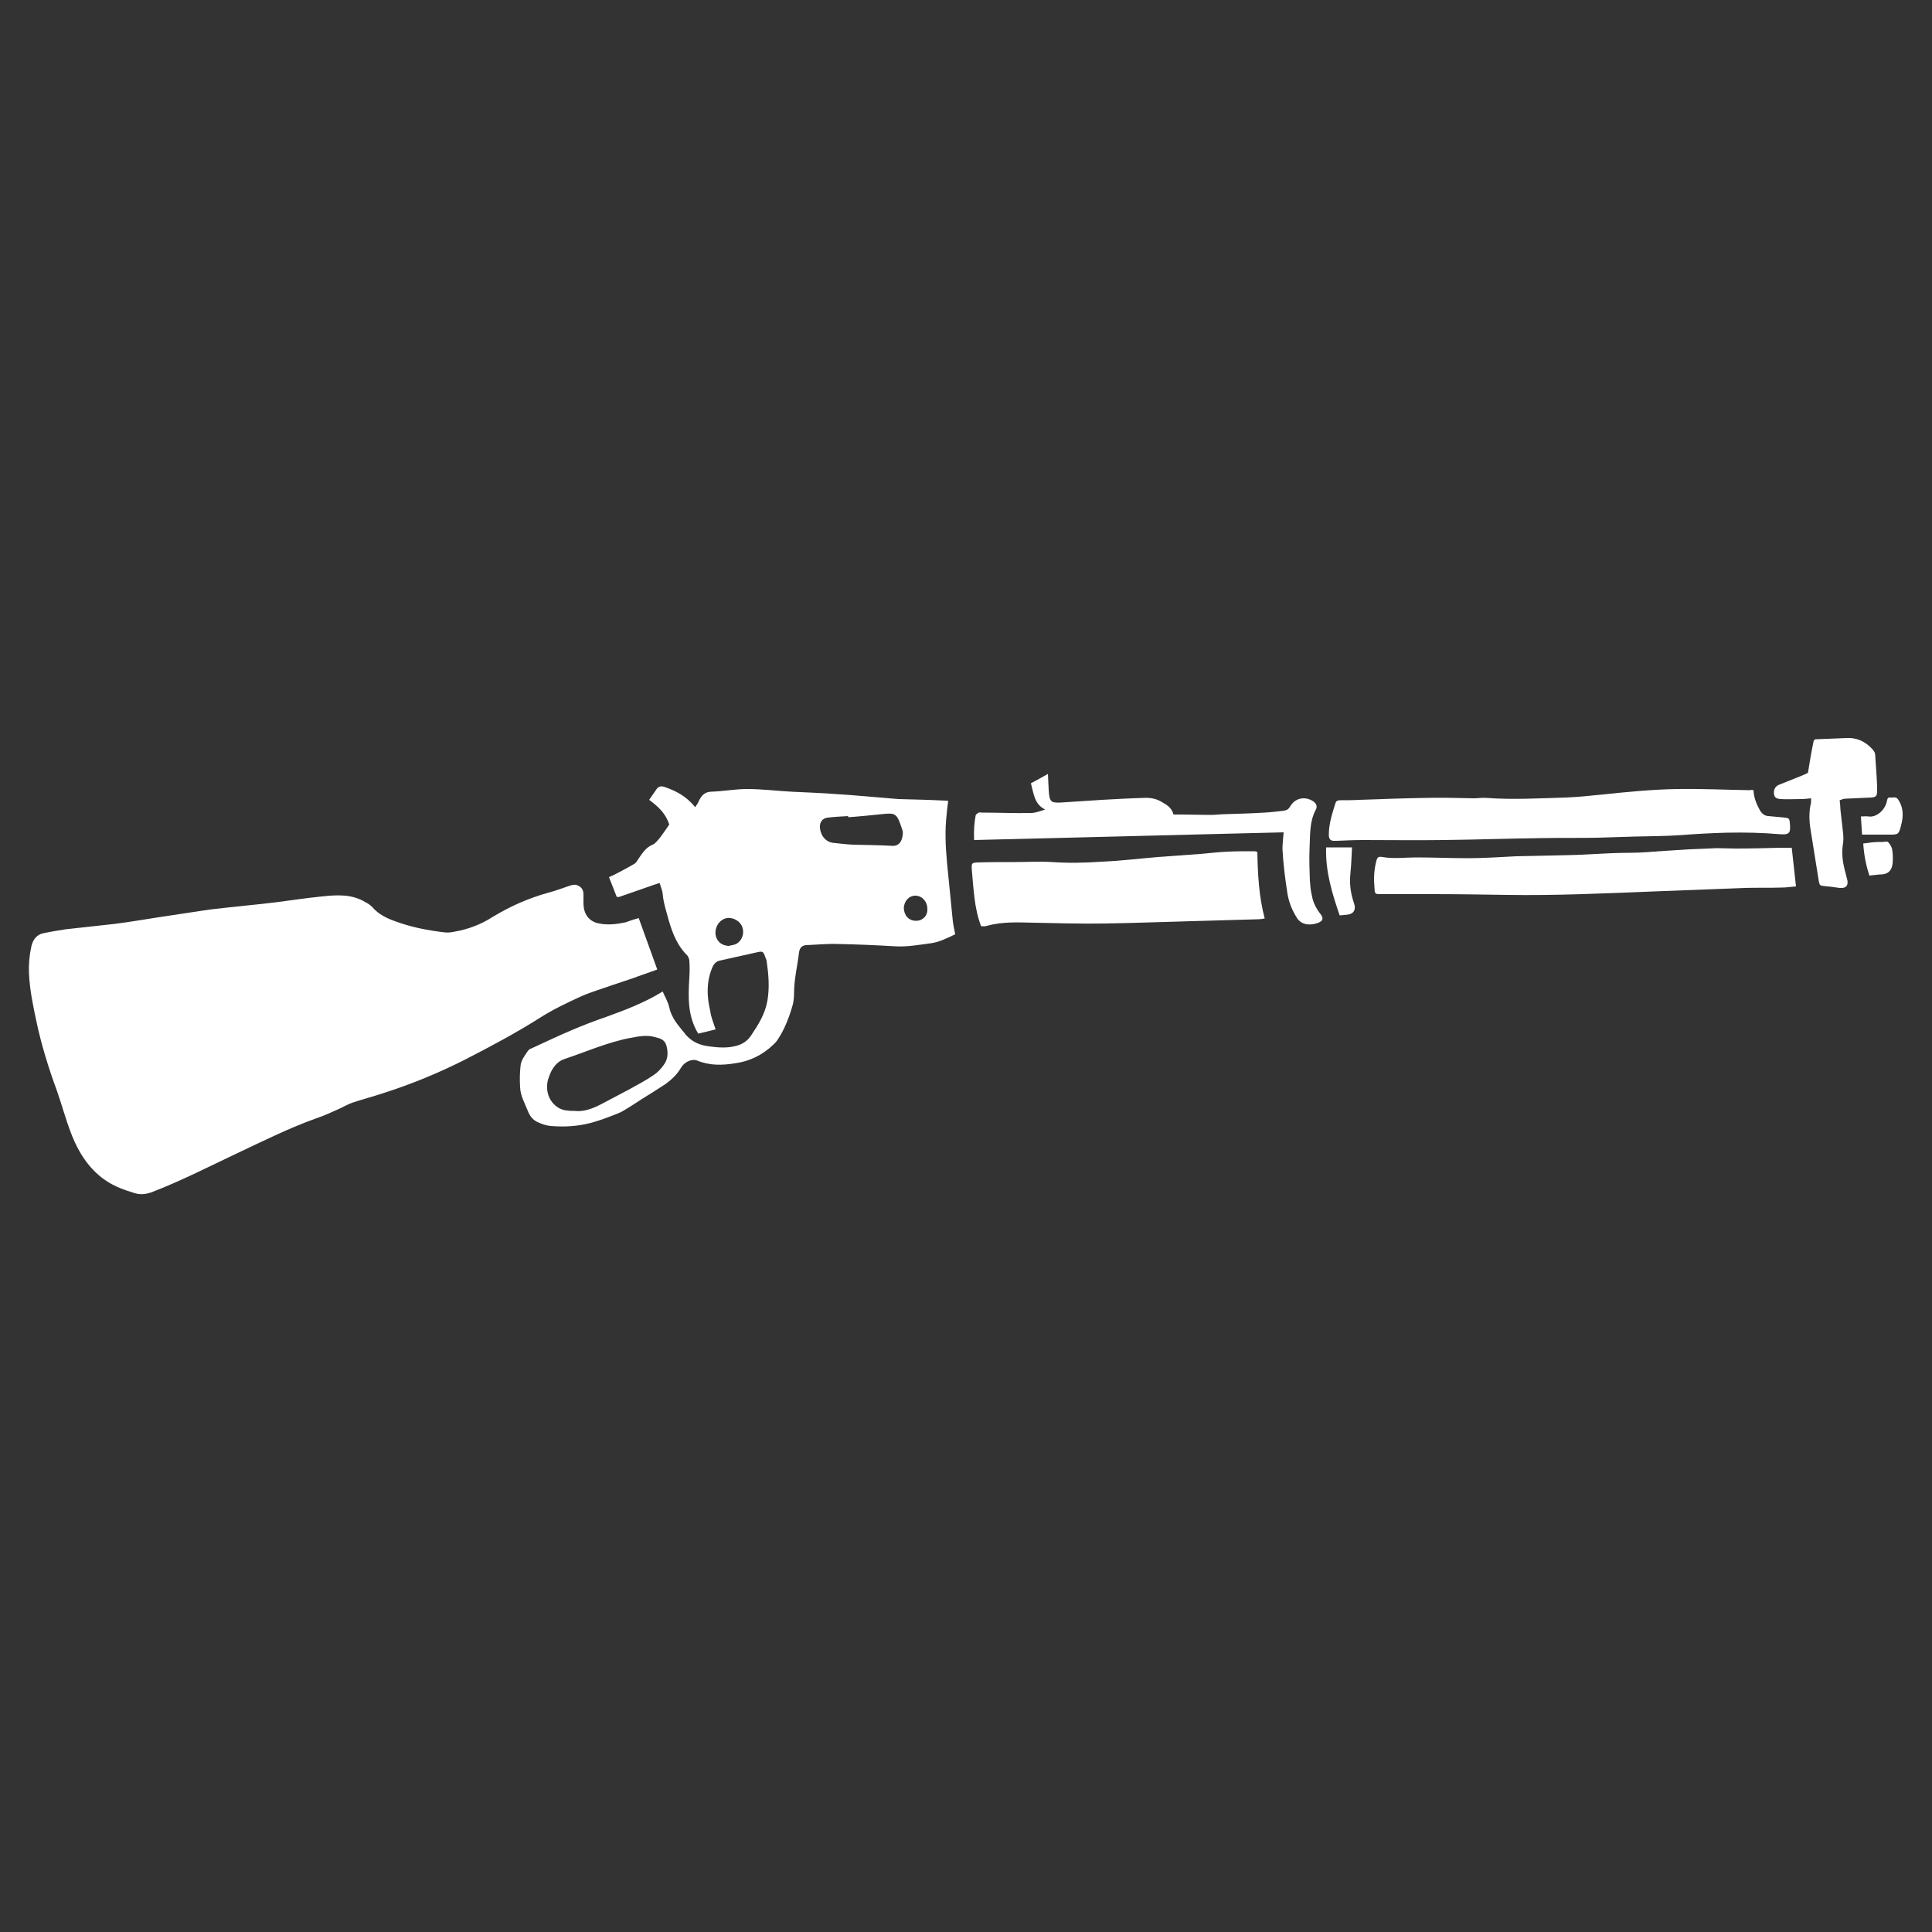 <?xml version="1.0" encoding="utf-8"?>
<!-- Generator: Adobe Illustrator 24.3.0, SVG Export Plug-In . SVG Version: 6.00 Build 0)  -->
<svg version="1.1" id="Ebene_1" xmlns="http://www.w3.org/2000/svg" xmlns:xlink="http://www.w3.org/1999/xlink" x="0px" y="0px"
	 viewBox="0 0 500 500" style="enable-background:new 0 0 500 500;" xml:space="preserve">
<rect x="0" y="0" width="500" height="500" fill="#333333" stroke="none"/>
<style type="text/css">
	.st0{fill:#FFFFFF;}
</style>
<g>
	<path class="st0" d="M165.3,237.6c1.6,4.5,3.2,8.8,4.8,13.3c-2.1,0.8-4.3,1.5-6.4,2.3c-1.7,0.6-3.4,1.1-5.1,1.7
		c-2.8,1-5.6,1.8-8.3,3c-3.5,1.6-7.1,3.3-10.4,5.4c-6.3,4-12.9,7.5-19.5,10.9c-6.9,3.5-14,6.4-21.2,8.7c-2.7,0.9-5.4,1.6-8.1,2.5
		c-1.1,0.4-2.1,1-3.2,1.5c-2,0.9-3.9,1.8-6,2.5c-7,2.5-13.6,5.8-20.4,9c-7.4,3.5-14.8,7.3-22.4,10.2c-1.5,0.5-2.8,0.6-4.2,0.2
		c-1.6-0.5-3.2-1-4.7-1.7c-5.7-2.6-9.4-7.5-11.8-13.8c-1.4-3.6-2.4-7.4-3.7-11.1c-2.1-5.7-3.9-11.5-5.2-17.5
		c-0.9-4.2-1.8-8.4-2-12.8c-0.1-2.3,0.1-4.6,0.6-6.9c0.4-1.9,1.5-3.2,3.2-3.5c1.9-0.4,3.8-0.7,5.7-1c4.2-0.5,8.5-0.9,12.7-1.4
		c4-0.5,7.9-1.2,11.9-1.8c4.2-0.6,8.4-1.3,12.6-1.9c5.8-0.7,11.5-1.2,17.3-1.9c3.9-0.5,7.8-1.1,11.8-1.5c3.8-0.4,7.7-0.7,11.3,1.5
		c0.6,0.3,1.2,0.7,1.7,1.2c1.7,2,3.9,3,6.2,3.8c4.1,1.5,8.3,2.3,12.6,2.8c0.8,0.1,1.7,0,2.6-0.2c3.4-0.6,6.7-1.8,9.8-3.8
		c4.6-2.8,9.4-4.9,14.5-6.3c1.9-0.5,3.7-1.2,5.5-1.8c0.7-0.2,1.4-0.4,2.1,0c0.9,0.4,1.4,1.1,1.4,2.3c0,0.8,0,1.6,0,2.5
		c0.1,2.6,1.4,4.3,3.6,4.9c2.5,0.6,4.9,0.3,7.3-0.2C163.2,238.2,164.2,237.9,165.3,237.6z"/>
	<path class="st0" d="M185.2,266.4c-1.6,0.4-3.1,0.8-4.5,1.1c-2.8-4.6-2.6-9.5-2.3-14.5c0.1-1.5,0.1-3,0-4.4c0-0.4-0.3-1-0.5-1.3
		c-2.5-2.4-3.8-5.6-4.8-9c-0.6-2.3-1.4-4.5-1.6-7c-0.1-0.9-0.5-1.8-0.8-2.8c-1.2,0.4-2.4,0.8-3.5,1.2c-2.3,0.8-4.6,1.6-6.9,2.4
		c-0.2,0.1-0.4,0-0.7,0c-0.6-1.6-1.3-3.3-2-5.1c0.9-0.4,1.6-0.7,2.3-1.1c1.4-0.7,2.8-1.5,4.2-2.3c0.4-0.2,0.7-0.6,0.9-1
		c1.1-1.6,2.1-3.3,3.9-4c0.7-0.3,1.3-1.1,1.9-1.8c0.8-1.1,1.6-2.2,2.4-3.4c-0.9-2.9-2.9-4.7-5.2-6.4c0.7-1,1.2-1.7,1.8-2.6
		c0.5-0.9,1.3-1,2-0.8c3,1,5.8,2.4,8.1,5.3c0.4-0.6,0.8-1.1,1-1.7c0.7-1.4,1.5-2.2,3-2.3c3.2-0.1,6.3-0.7,9.5-0.7
		c3.9,0,7.7,0.5,11.6,0.7c3.8,0.2,7.5,0.3,11.3,0.6c5,0.3,10,0.8,15,1.2c0.4,0,0.9,0.1,1.3,0.1c4,0.1,8,0.2,12,0.4
		c0.2,0,0.5,0,0.8,0.1c-0.2,1.2-0.3,2.3-0.4,3.4c-0.5,4.2-0.3,8.4,0.1,12.7c0.5,4.7,0.9,9.4,1.4,14.1c0.1,1.4,0.4,2.8,0.7,4.3
		c-2.1,1-4.1,2-6.2,2.3c-3.1,0.4-6.2,1-9.4,0.8c-5-0.3-9.9-0.5-14.9-0.6c-2.7-0.1-5.4,0.2-8.1,0.3c-1,0.1-1.6,0.6-1.8,1.8
		c-0.4,3.5-1.3,7-1.3,10.6c0,1-0.1,2-0.3,2.9c-0.9,3.2-2.1,6.4-3.9,9.1c-0.3,0.5-0.7,0.9-1.1,1.3c-2.9,2.8-6.3,4.4-10.1,4.9
		c-3.2,0.5-6.4,0.6-9.6-0.7c-1.4-0.6-3.4,0.3-4.3,1.9c-1,1.7-2.4,3-3.9,4.1c-2.1,1.4-4.2,2.7-6.3,4c-1.1,0.7-2.1,1.4-3.1,2
		c-1,0.6-2,1.3-3.1,1.7c-2.3,0.9-4.6,1.8-6.9,2.4c-3.4,0.9-6.9,1.1-10.4,0.8c-1-0.1-2-0.4-2.9-0.8c-1.4-0.5-2.4-1.5-3-3.1
		c-0.8-2-1.9-3.9-2-6.1c-0.1-1.8-0.1-3.6,0.1-5.4c0.1-1.6,1.1-2.8,1.9-4c0.2-0.3,0.6-0.6,1-0.7c3.5-1.6,7-3.3,10.6-4.8
		c2.8-1.2,5.7-2.3,8.6-3.3c5-1.8,10-3.7,14.7-6.6c0.6,1.4,1.4,2.7,1.7,4.1c0.6,2.8,2.3,4.6,3.9,6.6c1.7,2.3,4,3.2,6.4,3.5
		c2.3,0.3,4.6,0.5,6.9-0.1c1.7-0.4,3.1-1.3,4.1-2.9c1.8-2.7,3.5-5.4,4.1-8.8c0.6-3.5,0.3-6.9-0.2-10.3c0-0.2-0.1-0.4-0.2-0.6
		c-0.7-2-0.7-2-2.5-1.6c-3.1,0.7-6.2,1.4-9.4,2.1c-1,0.2-1.6,0.9-2,1.9c-1.5,3.6-1.4,7.3-0.5,11.1
		C184,263.2,184.6,264.6,185.2,266.4z M148.6,287.5c2.5,0.3,4.8-0.6,7.1-1.8c2.4-1.3,4.8-2.5,7.2-3.8c2.1-1.2,4.3-2.3,6.3-3.7
		c0.9-0.6,1.8-1.5,2.5-2.5c1.2-1.5,1.3-3.4,0.7-5.3c-0.5-1.5-1.8-1.7-2.9-2c-2.1-0.6-4.2-0.2-6.3,0.2c-5.9,1.1-11.5,3.6-17.2,5.5
		c-2,0.7-3.2,2.5-3.9,4.5c-0.4,1-0.6,2.1-0.5,3.2c0.2,3.1,2.6,5.5,5.3,5.6C147.3,287.5,148,287.5,148.6,287.5z M219.5,211.5
		c0-0.1,0-0.2,0-0.3c-1.8,0.1-3.6,0.2-5.3,0.4c-1.6,0.2-2.3,1.5-1.9,3.3c0.4,1.7,1.5,2.9,3.1,3.2c1.8,0.2,3.5,0.4,5.3,0.5
		c3.4,0.1,6.7,0.1,10.1,0.3c1.3,0.1,2.2-0.5,2.6-1.8c0.2-0.7,0.4-1.7,0.1-2.4c-1.4-4.2-1.6-4.4-5.3-4
		C225.3,211,222.4,211.3,219.5,211.5z M188.6,244.8c0.7-0.2,1.3-0.2,1.9-0.5c2.1-1.1,2.5-4.2,0.6-5.8c-0.6-0.5-1.3-0.8-2-0.9
		c-2.5-0.4-4.5,2.3-3.8,4.8C185.8,243.9,186.9,244.7,188.6,244.8z M237.1,238.3c1.7,0,3-1.3,2.9-3.1c0-1.9-1.4-3.4-3.1-3.4
		c-1.7,0-2.9,1.4-3,3.2C234,237,235.2,238.3,237.1,238.3z"/>
	<path class="st0" d="M453.8,204.5c0.1,1.9,0.7,3.4,1.5,4.9c0.5,1,1.2,1.7,2.3,1.8c1.4,0.1,2.9,0.3,4.3,0.4c1,0.1,1.2,0.2,1.3,1.3
		c0.2,2.4,0.2,3.2-2.5,3c-4.6-0.4-9.2-0.5-13.9-0.4c-3.8,0.1-7.6,0.3-11.4,0.6c-4.1,0.3-8.2,0.3-12.3,0.4c-3.2,0.1-6.5,0.2-9.7,0.3
		c-4.8,0.1-9.5,0-14.3,0.1c-8.5,0.1-17,0.4-25.5,0.5c-6.9,0.1-13.9,0-20.8,0c-2.3,0-4.5,0.1-6.8,0.2c-0.3,0-0.7,0-1,0
		c-0.8-0.1-1.1-0.6-1.1-1.6c0-2.9,0.9-5.5,1.7-8.1c0.2-0.7,0.7-0.8,1.3-0.8c1.6,0,3.3,0,4.9-0.1c5.6-0.2,11.3-0.4,16.9-0.5
		c4.2-0.1,8.5,0,12.7,0.1c1.1,0,2.2-0.2,3.3-0.1c6.8,0.5,13.6,0.1,20.4-0.1c2.9-0.1,5.9-0.4,8.8-0.7c6.7-0.7,13.5-1.4,20.2-1.5
		c6.3-0.1,12.5,0.2,18.8,0.3C453.2,204.4,453.4,204.4,453.8,204.5z"/>
	<path class="st0" d="M253.9,239.7c-0.9-2.4-1.4-4.8-1.7-7.3c-0.3-2.4-0.5-4.9-0.7-7.4c-0.1-1.6,0-1.7,1.4-1.8
		c3.2-0.1,6.5-0.1,9.7-0.1c3.2,0,6.5-0.2,9.7,0c4.3,0.3,8.6,0.2,12.9-0.1c4.8-0.2,9.6-0.8,14.4-1.2c3.7-0.3,7.3-0.5,11-0.8
		c2.4-0.2,4.8-0.5,7.2-0.6c2.3-0.1,4.6-0.1,6.9-0.1c0.2,0,0.4,0.1,0.7,0.2c0.1,5.7,0.4,11.5,1.9,17.2c-0.6,0.1-1.1,0.2-1.5,0.2
		c-5.9,0.2-11.9,0.3-17.8,0.5c-7.4,0.2-14.8,0.5-22.3,0.6c-6.1,0.1-12.2-0.1-18.2-0.2c-4.1-0.1-8.1-0.3-12.1,0.8
		C255,239.8,254.5,239.7,253.9,239.7z"/>
	<path class="st0" d="M463.7,219.4c0.4,3.3,0.7,6.6,1.1,10c-1.3,0.1-2.5,0.3-3.8,0.3c-3.2,0.1-6.4,0-9.6,0.1
		c-7.8,0.3-15.5,0.6-23.3,0.9c-12.7,0.5-25.4,1.1-38.1,0.9c-6.4-0.1-12.8-0.2-19.3-0.2c-4.4,0-8.9,0-13.3,0c-1.6,0-1.6,0-1.7-1.8
		c-0.2-2.2-0.1-4.3,0.4-6.4c0.3-1.4,0.6-1.6,1.7-1.4c2.9,0.5,5.8,0.1,8.7,0.1c4.5,0,9,0.2,13.5,0.2c4.1,0,8.3-0.3,12.4-0.5
		c3.2-0.1,6.4-0.1,9.5-0.2c3.1-0.1,6.2-0.1,9.3-0.3c3.6-0.2,7.2-0.4,10.8-0.4c2.9,0,5.9-0.3,8.8-0.5c2.1-0.1,4.2-0.3,6.4-0.4
		c2.4-0.1,4.7-0.2,7.1-0.3c1.6,0,3.3,0.1,4.9,0.1c3.9,0,7.7-0.1,11.6-0.2C461.9,219.4,462.8,219.4,463.7,219.4z"/>
	<path class="st0" d="M332.2,215.4c-26.8,0.7-53.4,1.3-80.1,2c-0.1-2.3,0-4.3,0.4-6.4c0.1-0.3,0.5-0.5,0.8-0.7c0.3-0.1,0.6,0,0.9,0
		c4.2,0,8.4,0.2,12.6,0.1c1.2,0,2.4-0.5,3.7-0.9c-2.8-1.3-3-4.2-3.7-6.8c1.6-0.8,2.9-1.6,4.4-2.4c0.1,1.5,0.1,2.8,0.2,4.1
		c0.2,3.1,0.5,3.4,3.1,3.3c3.6-0.2,7.1-0.5,10.7-0.7c3.6-0.2,7.1-0.4,10.7-0.5c1.5-0.1,3.1,0.1,4.5,0.9c1.4,0.8,2.8,1.5,3.3,3.4
		c0.8,0,1.5,0,2.2,0c2.5,0,4.9,0.1,7.4,0.1c1.3,0,2.7-0.2,4-0.2c3.3-0.1,6.7-0.2,10-0.4c1.7-0.1,3.4-0.3,5-0.5
		c0.7-0.1,1.2-0.4,1.6-1.1c1.2-2.1,3.7-2.8,6-1.3c0.8,0.6,1.1,1.3,0.6,2.2c-1.7,3.2-1.4,6.8-1.6,10.3c-0.1,2.7,0,5.4,0.1,8.1
		c0.1,1.3,0.2,2.5,0.5,3.7c0.3,1.8,1.1,3.4,2.2,4.8c0.9,1.1,0.7,1.8-0.5,2.3c-1.3,0.5-2.6,0.6-3.8,0.2c-0.6-0.2-1.2-0.7-1.6-1.2
		c-1.3-2-2.2-4.1-2.6-6.5c-0.6-3.8-1.1-7.7-1.3-11.6C331.9,218.3,332.1,217,332.2,215.4z"/>
	<path class="st0" d="M468.7,206.6c-1,0.1-1.8,0.2-2.6,0.2c-1.8,0-3.6,0.1-5.3,0c-1.2-0.1-1.6-0.5-1.7-1.4c-0.1-1,0.3-1.9,1.3-2.3
		c2-0.8,4-1.6,6-2.4c0.5-0.2,1.1-0.5,1.5-0.7c0.4-2.5,0.8-5,1.3-7.4c0.2-1.3,0.3-1.3,1.4-1.3c2.5-0.1,4.9-0.2,7.4-0.3
		c2.5-0.1,4.6,0.8,6.5,2.8c0.4,0.5,0.8,0.9,0.8,1.7c0.1,1.5,0.2,2.9,0.3,4.4c0.1,1.5,0.2,3.1,0.2,4.6c0,1.5-0.2,1.8-1.6,1.9
		c-2.2,0.1-4.4,0.2-6.6,0.3c-0.5,0-0.9,0.2-1.5,0.4c0.1,0.9,0.2,1.7,0.2,2.4c0.2,2.1,0.5,4.1,0.7,6.2c0.1,1,0.1,2.1-0.1,3.1
		c-0.3,2.2,0,4.3,0.5,6.3c0.2,0.9,0.5,1.8,0.7,2.7c0.2,1.2-0.2,1.9-1.3,2c-0.2,0-0.5,0-0.7,0c-1.4-0.2-2.8-0.4-4.1-0.5
		c-1-0.1-1.1-0.2-1.3-1.3c-0.7-4.4-1.4-8.7-2.1-13.1c-0.4-2.4-0.5-4.8,0.1-7.2C468.7,207.4,468.7,207.1,468.7,206.6z"/>
	<path class="st0" d="M343.2,219.3c2.4,0,4.5,0,6.7,0c-0.1,2.3-0.2,4.5-0.4,6.6c-0.3,2.7,0,5.2,0.9,7.8c0.6,1.6,0,2.8-1.6,3
		c-0.6,0.1-1.2,0.1-2.1,0.2C344.8,231.3,343,225.7,343.2,219.3z"/>
	<path class="st0" d="M481.9,216c-0.1-1.7-0.2-3.1-0.3-4.7c0.8,0,1.4-0.1,2,0c1.8,0.3,4.1-1.4,4.7-3.8c0.1-0.6,0.2-1.2,0.8-1.1
		c0.8,0.1,1.6-0.4,2.2,0.6c1.3,2,1.3,4.1,0.8,6.2c-0.7,2.8-0.7,2.8-3.3,2.8c-1.8,0-3.6,0-5.3,0C483,216,482.5,216,481.9,216z"/>
	<path class="st0" d="M483.8,226.6c-0.9-2.7-1.4-5.4-1.6-8.3c0.8-0.1,1.6-0.2,2.3-0.3c0.9-0.1,1.7-0.1,2.6-0.1c0.5,0,1.2-0.2,1.5,0
		c0.5,0.5,1,1.3,1.1,2c0.2,1.2,0.2,2.4,0.1,3.6c-0.2,1.8-1.2,2.7-2.8,2.8C486,226.3,485,226.5,483.8,226.6z"/>
</g>
</svg>
